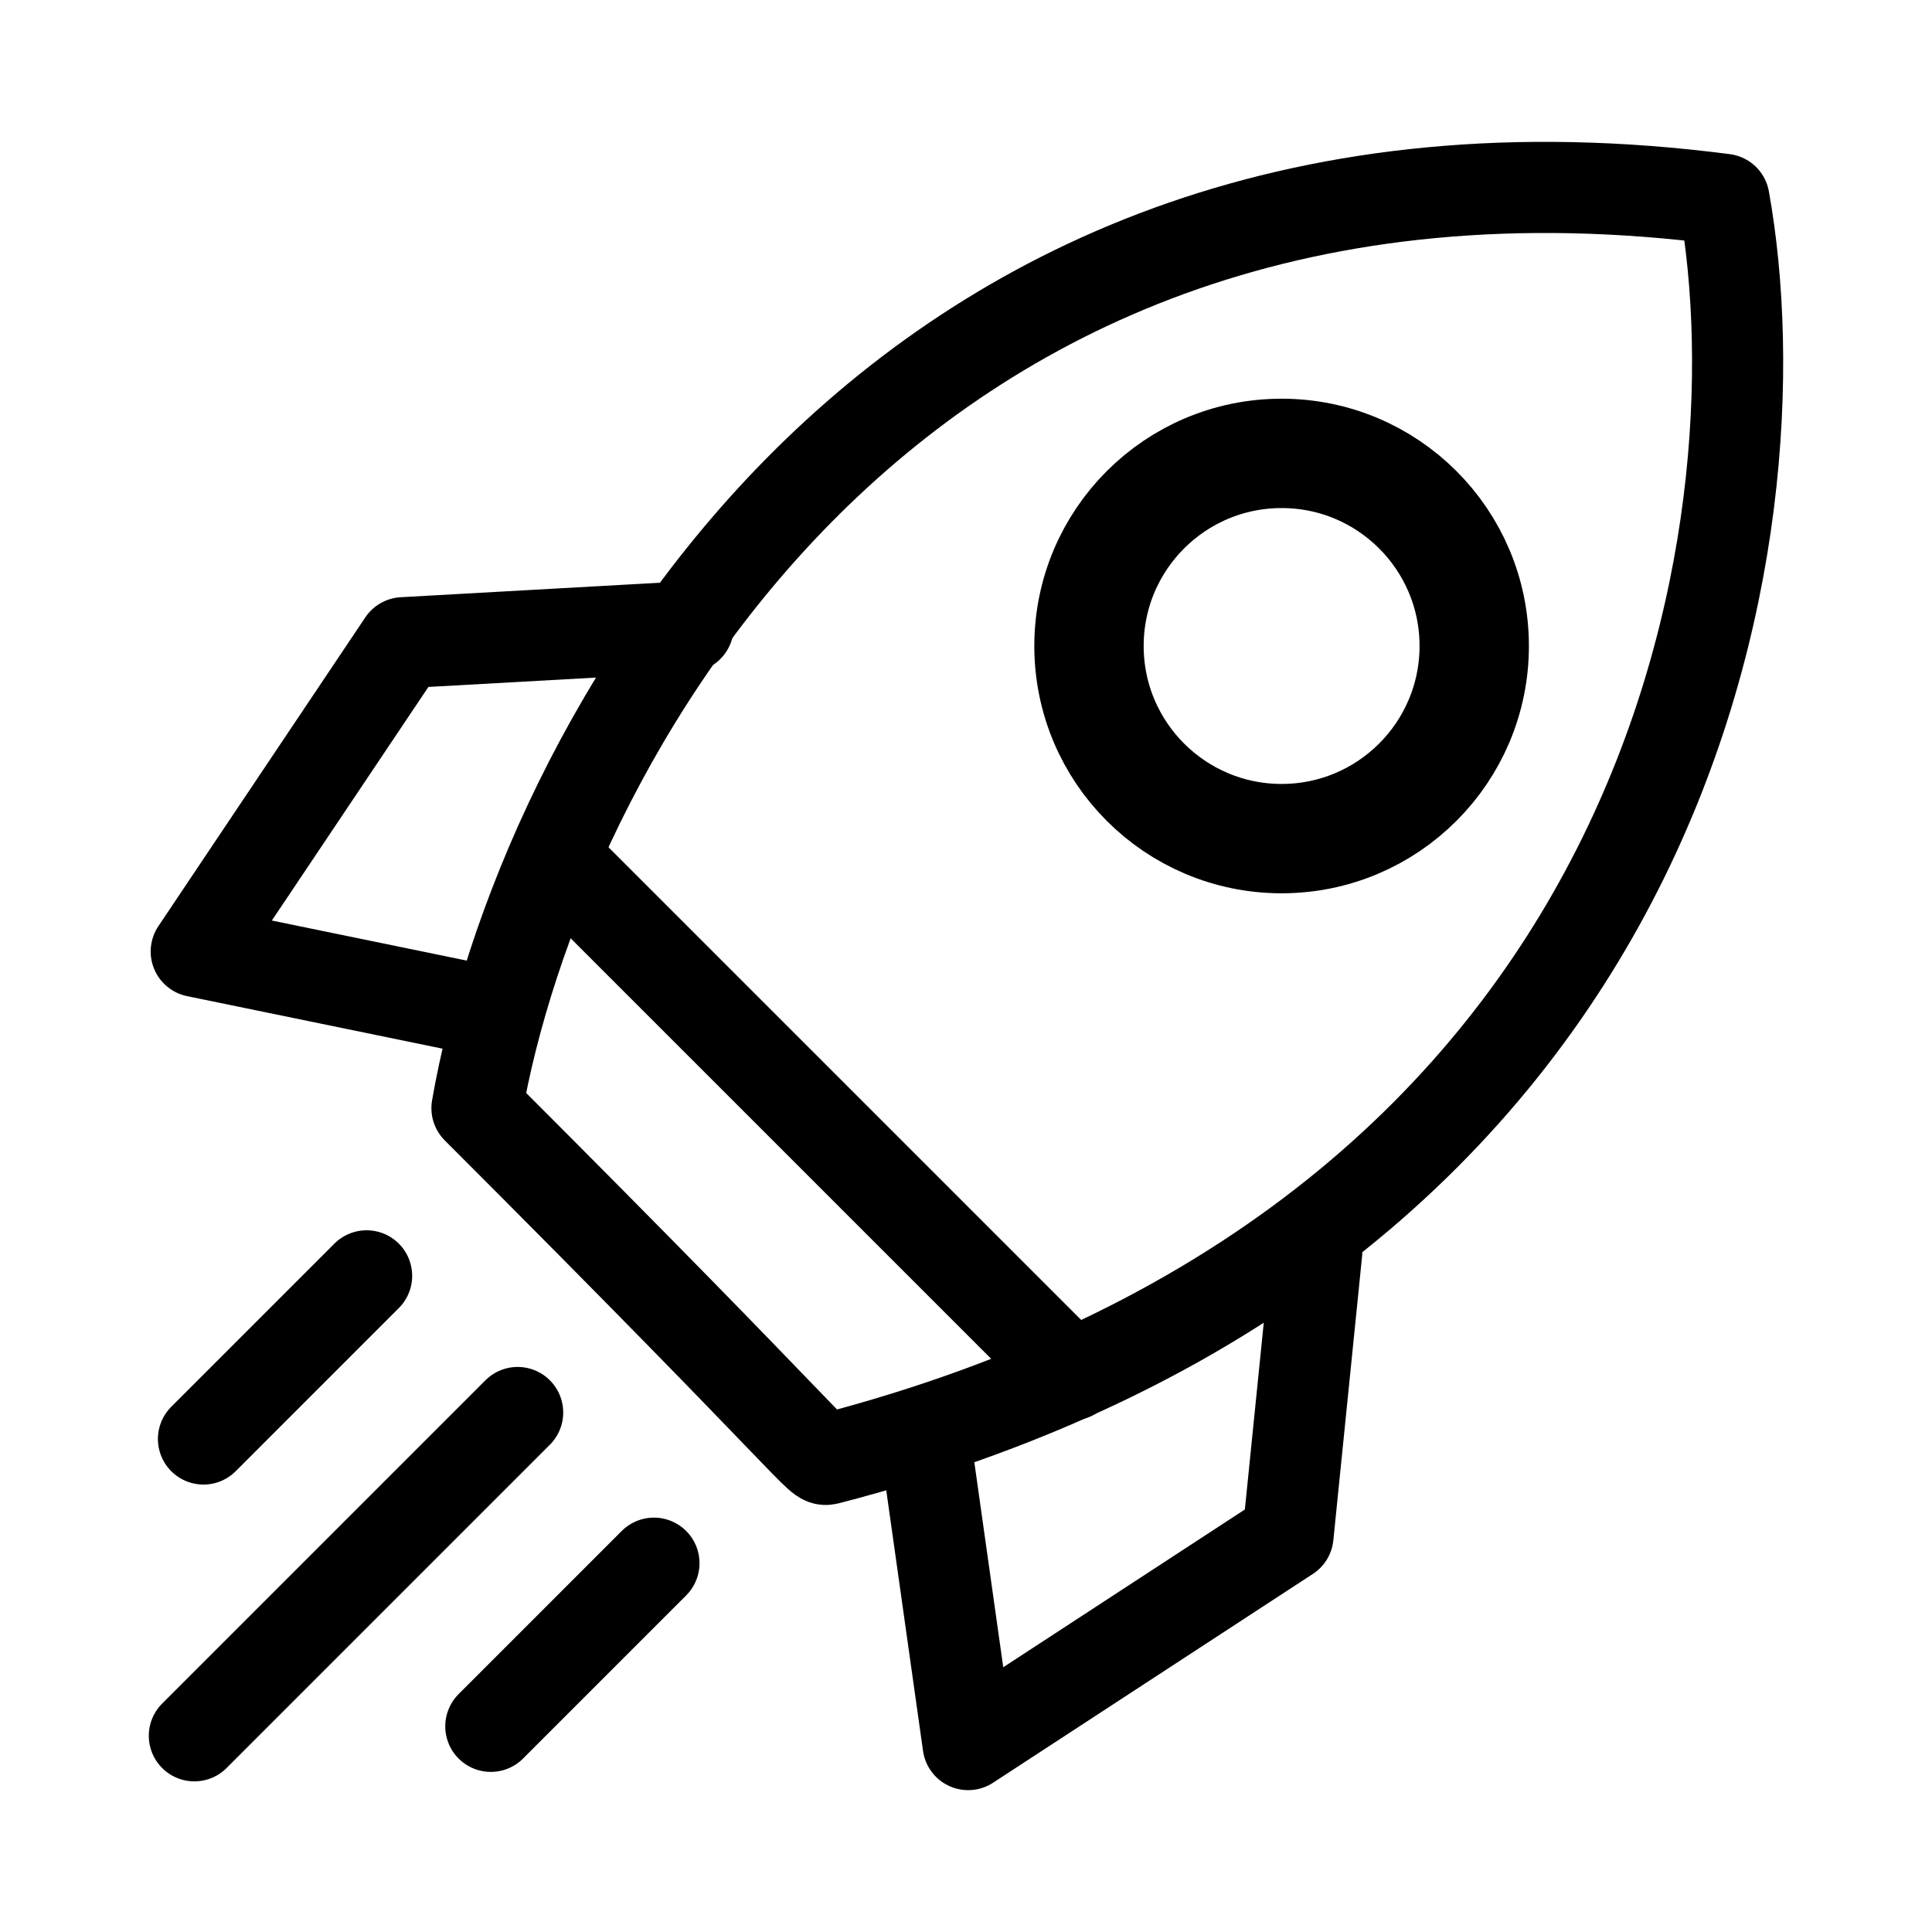 <svg width="106" height="106" viewBox="0 0 106 106" fill="none" xmlns="http://www.w3.org/2000/svg">
<path d="M10.664 95.235L28.401 77.498M11.164 78.951L20.114 70M26.929 94.716L35.879 85.765M26.169 60.8C29.517 41.495 48.496 4.953 94.589 10.937C97.821 28.914 92.156 67.954 45.421 80.052C44.855 80.198 45.438 80.069 26.169 60.8Z" stroke="black" stroke-width="5" stroke-linecap="round" stroke-linejoin="round"/>
<circle cx="70.316" cy="35.443" r="10.568" stroke="black" stroke-width="6"/>
<path d="M30.418 47.053L58.801 75.436M37.754 34.389L22.121 35.263L10.767 52.205L26.488 55.437M72.244 68.677L70.667 84.259L53.118 95.717L50.81 79.359" stroke="black" stroke-width="5" stroke-linecap="round" stroke-linejoin="round"/>
</svg>
